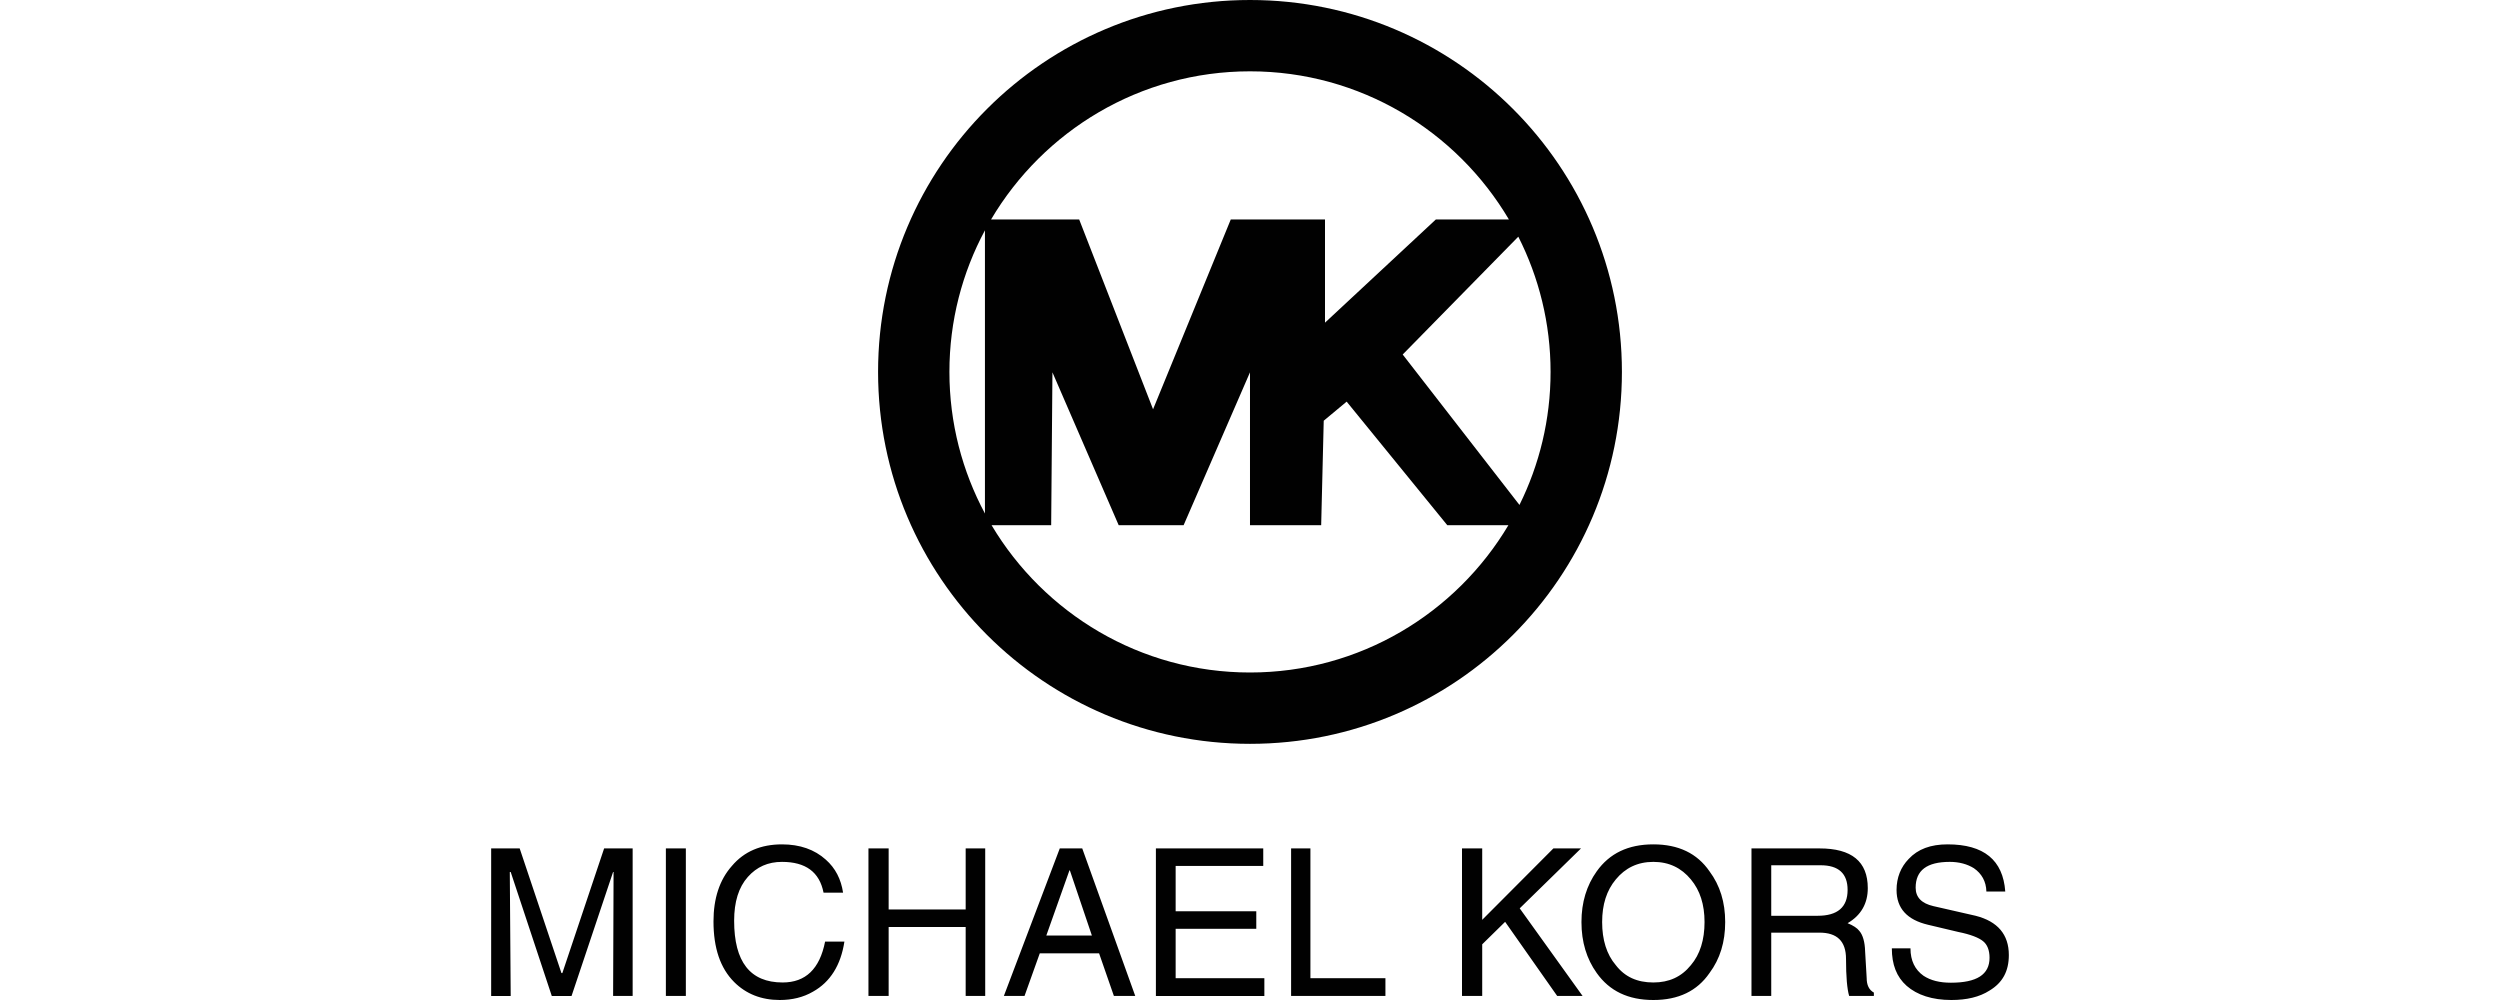 <?xml version="1.0" encoding="utf-8"?>
<!-- Generator: Adobe Illustrator 19.0.0, SVG Export Plug-In . SVG Version: 6.00 Build 0)  -->
<svg version="1.1" id="Layer_1" xmlns="http://www.w3.org/2000/svg" xmlns:xlink="http://www.w3.org/1999/xlink" x="0px" y="0px"
	 viewBox="0 0 200 80" style="enable-background:new 0 0 200 80;" xml:space="preserve">
<style type="text/css">
	.st0{fill-rule:evenodd;clip-rule:evenodd;fill:#010101;}
	.st1{fill:#010101;}
</style>
<path id="XMLID_27_" class="st0" d="M101.06,69.274h-7.008v3.629h6.451v1.401h-6.451v3.953h7.097v1.421h-8.677V67.873h8.588V69.274z
	 M104.833,67.873v10.383h6.001v1.421h-7.546V67.873H104.833z M118.577,67.873v5.713l5.694-5.713h2.21l-4.904,4.795l5.031,7.009
	h-2.032l-4.166-5.931l-1.833,1.799v4.132h-1.617V67.873H118.577z M127.74,69.704c-0.809,1.132-1.223,2.479-1.223,4.06
	c0,1.6,0.414,2.948,1.223,4.08c1.023,1.437,2.514,2.156,4.528,2.156c2.011,0,3.502-0.719,4.491-2.156
	c0.844-1.132,1.256-2.48,1.256-4.08c0-1.581-0.412-2.928-1.256-4.06c-0.989-1.436-2.48-2.155-4.491-2.155
	C130.254,67.549,128.763,68.268,127.74,69.704 M132.268,68.95c1.257,0,2.244,0.486,3,1.401c0.736,0.88,1.095,2.013,1.095,3.413
	c0,1.421-0.359,2.589-1.095,3.451c-0.756,0.934-1.743,1.383-3,1.383c-1.295,0-2.283-0.449-3.002-1.383
	c-0.736-0.862-1.095-2.03-1.095-3.451c0-1.4,0.359-2.533,1.095-3.413C130.022,69.436,131.01,68.95,132.268,68.95 M140.118,67.873
	v11.804h1.581v-5.066h3.864c1.4,0,2.118,0.681,2.118,2.101c0,1.438,0.09,2.425,0.252,2.965h1.977v-0.27
	c-0.395-0.216-0.576-0.611-0.576-1.167l-0.125-2.139c-0.02-0.736-0.18-1.312-0.468-1.635c-0.162-0.216-0.484-0.431-0.934-0.611
	c1.077-0.628,1.616-1.579,1.616-2.803c0-2.138-1.293-3.179-3.861-3.179H140.118z M141.699,69.221h3.953
	c1.437,0,2.156,0.663,2.156,1.975c0,1.382-0.809,2.066-2.389,2.066h-3.72V69.221z M155.982,68.95c-1.832,0-2.73,0.682-2.73,2.066
	c0,0.773,0.484,1.259,1.419,1.474l3.378,0.772c1.76,0.449,2.658,1.492,2.658,3.144c0,1.294-0.502,2.211-1.545,2.839
	c-0.809,0.52-1.833,0.755-3.055,0.755c-1.527,0-2.731-0.395-3.574-1.132c-0.81-0.718-1.186-1.708-1.186-2.999h1.491
	c0,0.987,0.36,1.706,1.042,2.191c0.575,0.379,1.294,0.557,2.191,0.557c2.067,0,3.092-0.647,3.092-1.994
	c0-0.611-0.181-1.06-0.521-1.33c-0.324-0.27-0.989-0.538-1.977-0.736l-2.425-0.576c-1.671-0.395-2.516-1.312-2.516-2.785
	c0-0.987,0.341-1.832,0.971-2.48c0.736-0.79,1.76-1.167,3.109-1.167c2.91,0,4.437,1.258,4.617,3.773h-1.51
	c-0.018-0.808-0.378-1.438-1.006-1.869C157.383,69.131,156.737,68.95,155.982,68.95 M49.047,69.759l-3.323,9.919h-1.581
	l-3.287-9.919h-0.072l0.072,9.919h-1.563V67.873h2.281l3.341,9.971h0.073l3.342-9.971h2.282v11.804h-1.563l0.037-9.919H49.047z
	 M59.827,70.154c-0.736,0.826-1.096,1.994-1.096,3.503c0,3.287,1.276,4.941,3.881,4.941c1.832,0,2.964-1.077,3.395-3.268h1.545
	c-0.288,1.885-1.132,3.234-2.516,4.005C64.264,79.785,63.366,80,62.379,80c-1.474,0-2.696-0.486-3.647-1.437
	c-1.114-1.115-1.653-2.733-1.653-4.852c0-1.832,0.484-3.324,1.473-4.437c0.989-1.169,2.336-1.725,4.007-1.725
	c1.436,0,2.604,0.413,3.503,1.221c0.772,0.682,1.221,1.564,1.383,2.641h-1.562c-0.323-1.653-1.438-2.461-3.323-2.461
	C61.445,68.95,60.545,69.346,59.827,70.154 M71.092,67.873v4.886h6.162v-4.886h1.563v11.804h-1.563v-5.517h-6.162v5.517h-1.616
	V67.873H71.092z M84.782,67.873l-4.473,11.804h1.653l1.221-3.413h4.743l1.186,3.413h1.708l-4.241-11.804H84.782z M85.59,69.633
	l1.761,5.21h-3.646l1.849-5.21H85.59z M53.27,67.873h1.598v11.804H53.27V67.873z"/>
<path id="XMLID_21_" class="st1" d="M100,0C83.567,0,70.246,13.322,70.246,29.753c0,16.432,13.321,29.754,29.754,29.754
	c16.431,0,29.753-13.322,29.753-29.754C129.753,13.322,116.431,0,100,0 M124.046,29.753c0,3.819-0.899,7.431-2.489,10.642
	l-9.341-12.034l9.249-9.427C123.112,22.189,124.046,25.862,124.046,29.753 M100,5.706c8.811,0,16.526,4.767,20.713,11.853h-5.847
	L106,25.813v-8.254h-7.539l-6.216,15.183l-5.91-15.183h-7.051C83.473,10.473,91.189,5.706,100,5.706 M78.795,18.425v22.657
	c-1.811-3.379-2.842-7.235-2.842-11.329C75.952,25.659,76.983,21.802,78.795,18.425 M100,53.8c-8.784,0-16.479-4.736-20.676-11.786
	h4.77l0.101-12.228l5.299,12.228h5.196l5.309-12.228v12.228h5.695l0.204-8.356l1.834-1.528l8.05,9.884h4.891
	C116.477,49.064,108.783,53.8,100,53.8"/>
</svg>
